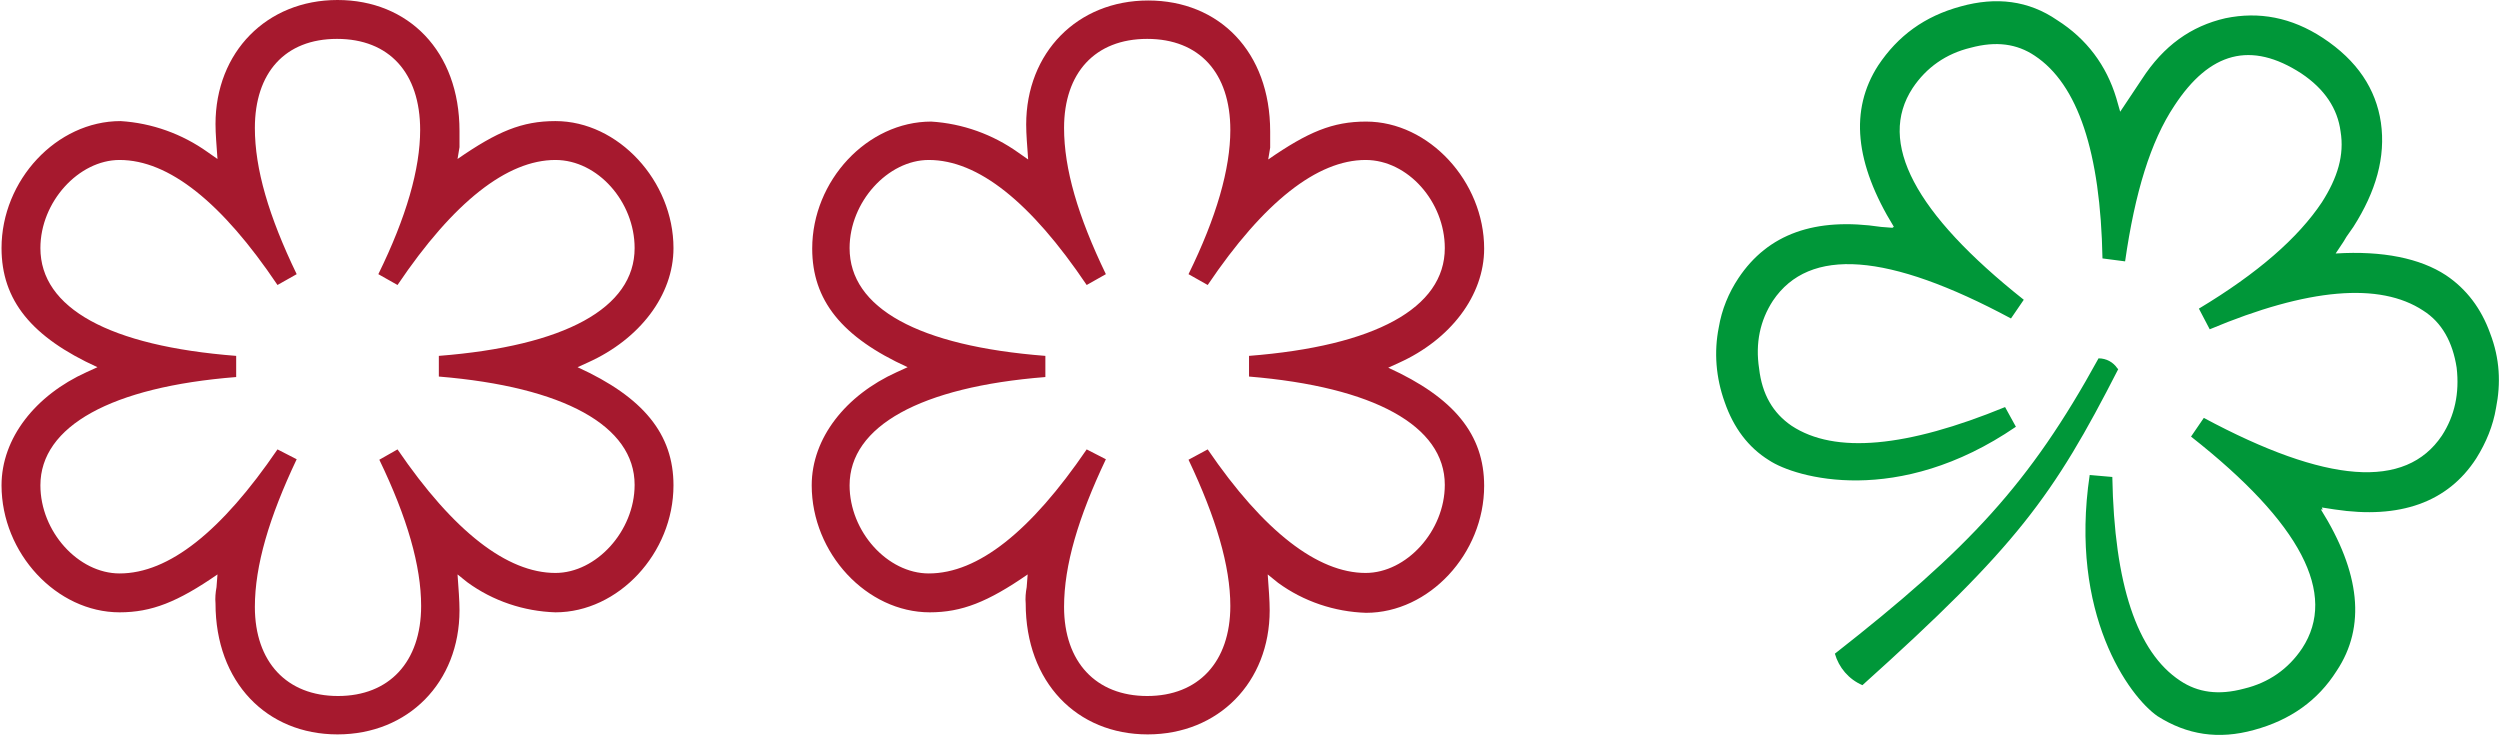 <svg width="662" height="195" viewBox="0 0 662 195" fill="none" xmlns="http://www.w3.org/2000/svg">
<path d="M121.155 152.108C121.416 155.757 121.676 159.016 121.676 161.623C121.676 180.652 108.129 194.469 89.372 194.469C70.615 194.469 57.068 180.652 57.068 159.798C56.938 158.364 57.068 156.93 57.329 155.497L57.589 152.108C47.038 159.407 40.135 162.144 31.668 162.144C14.995 162.144 0.406 146.503 0.406 128.516C0.406 116.003 9.394 104.664 22.941 98.538L25.806 97.234C8.352 89.284 0.406 79.508 0.406 65.692C0.406 47.705 14.995 32.064 31.929 32.064C40.265 32.585 48.211 35.453 54.984 40.275L57.589 42.1C57.329 38.32 57.068 35.453 57.068 32.846C57.068 13.816 70.615 0 89.372 0C108.129 0 121.676 13.555 121.676 34.671V38.972L121.155 42.1C131.706 34.801 138.219 32.064 147.077 32.064C163.75 32.064 178.338 47.965 178.338 65.692C178.338 78.204 169.351 89.805 155.804 95.931L152.938 97.234C170.393 105.185 178.338 114.961 178.338 128.516C178.338 146.503 163.75 162.144 147.077 162.144C138.74 161.883 130.534 159.146 123.76 154.193L121.155 152.108ZM105.264 119.001C120.113 140.768 134.311 151.717 147.077 151.717C157.888 151.717 168.048 140.638 168.048 128.386C168.048 112.745 149.291 102.448 116.205 99.711V94.236C149.551 91.63 168.048 81.593 168.048 65.692C168.048 53.44 158.279 42.361 147.077 42.361C134.311 42.361 120.113 53.44 105.264 75.467L100.184 72.6C107.608 57.48 111.256 44.707 111.256 34.41C111.256 19.29 103.049 10.297 89.242 10.297C75.435 10.297 67.489 19.29 67.489 33.889C67.489 44.707 71.136 57.22 78.561 72.6L73.481 75.467C58.762 53.57 44.694 42.361 31.668 42.361C20.857 42.361 10.697 53.44 10.697 65.692C10.697 81.593 28.933 91.63 62.539 94.236V99.841C29.454 102.448 10.697 112.875 10.697 128.516C10.697 140.768 20.727 151.847 31.668 151.847C44.694 151.847 58.632 140.768 73.481 119.001L78.561 121.608C71.266 136.988 67.489 149.762 67.489 160.71C67.489 175.308 75.956 184.302 89.503 184.302C103.049 184.302 111.516 175.308 111.516 160.45C111.516 149.892 107.869 137.119 100.444 121.738L105.264 119.001Z" fill="#A6192E"/>
<path d="M335.69 152.108C335.951 155.757 336.211 159.016 336.211 161.623C336.211 180.652 322.665 194.469 303.907 194.469C285.15 194.469 271.604 180.652 271.604 159.798C271.473 158.364 271.604 156.93 271.864 155.497L272.125 152.108C261.574 159.407 254.67 162.144 246.203 162.144C229.53 162.144 214.941 146.503 214.941 128.516C214.941 116.003 223.929 104.664 237.476 98.538L240.342 97.234C222.887 89.284 215.072 79.508 215.072 65.822C215.072 47.835 229.661 32.194 246.594 32.194C254.931 32.716 262.876 35.583 269.65 40.406L272.255 42.23C271.994 38.451 271.734 35.583 271.734 32.976C271.734 13.947 285.281 0.13 304.038 0.13C322.795 0.13 336.342 13.686 336.342 34.801V39.102L335.821 42.23C346.372 34.931 352.884 32.194 361.742 32.194C378.415 32.194 393.004 48.096 393.004 65.822C393.004 78.335 384.016 89.935 370.469 96.061L367.604 97.365C385.058 105.315 393.004 115.091 393.004 128.646C393.004 146.633 378.415 162.274 361.742 162.274C353.405 162.014 345.199 159.277 338.426 154.324L335.69 152.108ZM319.799 119.001C334.648 140.768 348.977 151.717 361.612 151.717C372.423 151.717 382.583 140.638 382.583 128.386C382.583 112.745 363.826 102.448 330.741 99.711V94.236C364.087 91.63 382.583 81.593 382.583 65.692C382.583 53.44 372.814 42.361 361.612 42.361C348.846 42.361 334.648 53.44 319.799 75.467L314.719 72.6C322.144 57.48 325.791 44.707 325.791 34.41C325.791 19.29 317.585 10.297 303.777 10.297C289.97 10.297 281.764 19.29 281.764 33.889C281.764 44.707 285.411 57.22 292.836 72.6L287.756 75.467C272.906 53.44 258.969 42.361 245.943 42.361C235.131 42.361 224.971 53.44 224.971 65.692C224.971 81.593 243.207 91.63 276.814 94.236V99.841C243.728 102.448 224.971 112.875 224.971 128.516C224.971 140.768 235.001 151.847 245.943 151.847C258.969 151.847 272.906 140.768 287.756 119.001L292.836 121.608C285.541 136.988 281.764 149.631 281.764 160.71C281.764 175.308 290.23 184.302 303.777 184.302C317.324 184.302 325.791 175.308 325.791 160.45C325.791 149.892 322.013 137.119 314.719 121.738L319.799 119.001Z" fill="#A6192E"/>
<path d="M553.35 125.779L559.342 126.3C559.863 154.715 565.854 172.702 577.317 180.261C582.006 183.39 587.477 184.172 594.251 182.347C600.764 180.783 605.974 177.133 609.621 171.659C619 157.321 609.361 138.552 580.183 115.612L583.57 110.659C616.134 128.125 636.975 129.689 646.614 115.352C650.001 110.138 651.304 104.142 650.522 97.365C649.48 90.587 646.614 85.373 641.664 82.245C630.202 74.685 611.184 76.249 585.133 87.198L582.267 81.724C597.898 72.339 608.579 62.955 614.831 53.57C619 47.053 620.823 41.057 619.781 34.801C619 28.805 615.613 23.592 609.361 19.421C596.074 10.818 585.133 13.686 575.754 28.023C569.502 37.408 565.333 50.963 562.728 69.211L556.736 68.429C556.215 40.275 550.223 22.288 538.761 14.729C534.072 11.6 528.601 10.818 521.827 12.643C515.314 14.207 510.104 17.857 506.457 23.331C497.078 37.669 506.978 56.438 535.895 79.378L532.508 84.331C499.944 66.865 479.103 65.301 469.464 79.638C466.077 84.852 464.774 90.848 465.816 97.625C466.598 104.403 469.464 109.356 474.413 112.745C485.876 120.305 504.894 118.48 530.945 107.792L533.811 113.006C502.549 134.381 475.456 126.561 468.422 121.869C462.951 118.48 459.043 113.266 456.698 106.488C454.354 99.971 453.833 93.194 455.135 86.677C455.917 81.984 457.74 77.553 460.346 73.643C468.161 61.912 480.666 57.48 498.12 60.087L501.507 60.348C501.247 60.348 501.247 60.087 500.986 60.087H501.507C491.086 43.143 489.784 29.066 497.339 17.335C502.549 9.515 509.583 4.301 519.222 1.694C528.601 -0.912 537.198 0.13 544.753 5.344C552.568 10.297 557.778 17.335 560.384 25.938L561.426 29.587L567.157 20.985C572.888 12.122 580.183 6.908 589.301 4.823C598.158 2.998 606.755 4.562 615.092 10.036C624.21 16.032 629.16 23.592 630.462 32.455C631.765 41.579 629.16 50.703 623.168 60.087L621.344 62.694L620.563 63.997L618.479 67.126C630.983 66.344 640.883 68.429 647.656 72.861C653.127 76.51 657.035 81.724 659.38 88.241C661.985 95.019 662.245 101.536 660.943 108.053C660.161 112.745 658.337 117.176 655.732 121.347C648.177 133.078 635.412 137.51 618.218 134.903L614.831 134.381C614.831 134.512 614.962 134.772 615.092 134.903H614.571C624.992 151.586 626.555 165.924 618.739 177.655C613.789 185.475 606.495 190.689 596.856 193.295C587.477 195.902 579.141 194.599 571.325 189.646C563.77 184.432 547.879 162.535 553.35 125.779ZM555.694 94.888C557.778 94.888 559.602 95.931 560.644 97.495L560.905 97.756C543.711 131.384 534.072 144.678 493.171 181.434C489.523 179.87 486.918 176.742 485.876 173.093C521.306 145.33 537.458 128.125 555.694 94.888Z" fill="#009739"/>
</svg>
